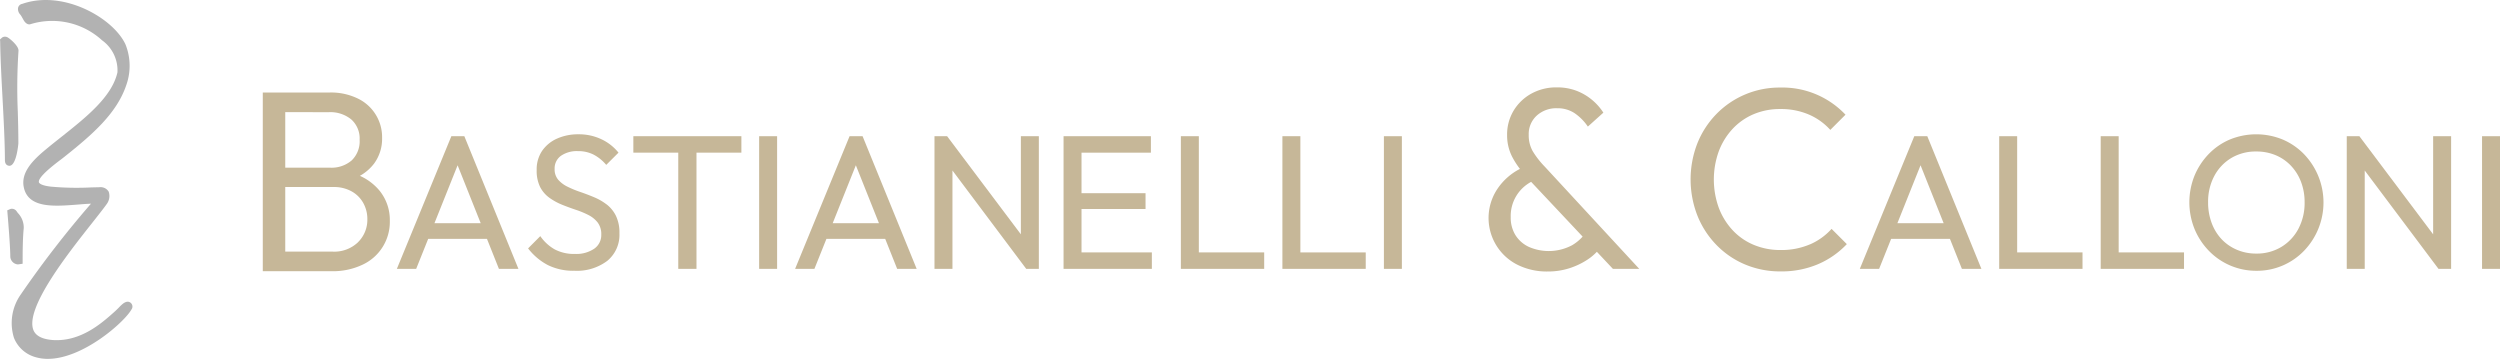 <svg id="Logo_Footer_Studio-Bastianelli-_-Calloni" data-name="Logo_Footer_Studio-Bastianelli-&amp;-Calloni" xmlns="http://www.w3.org/2000/svg" xmlns:xlink="http://www.w3.org/1999/xlink" width="226.764" height="32.55" viewBox="0 0 226.764 32.55">
  <defs>
    <clipPath id="clip-path">
      <rect id="Rettangolo_176" data-name="Rettangolo 176" width="226.764" height="32.55" fill="none"/>
    </clipPath>
  </defs>
  <path id="Tracciato_464" data-name="Tracciato 464" d="M33.5,9.8,28.557,21.833h1.751l1.09-2.722h5.331l1.085,2.722h1.769L34.677,9.8ZM31.967,17.69l2.1-5.253,2.094,5.253Z" transform="translate(7.441 2.554)" fill="#c6b798"/>
  <g id="Raggruppa_1429" data-name="Raggruppa 1429" transform="translate(0 0)">
    <g id="Raggruppa_1428" data-name="Raggruppa 1428" clip-path="url(#clip-path)">
      <path id="Tracciato_465" data-name="Tracciato 465" d="M45.123,16.026a5.028,5.028,0,0,0-1.145-.658q-.624-.261-1.257-.478a9.112,9.112,0,0,1-1.152-.476,2.662,2.662,0,0,1-.841-.633,1.446,1.446,0,0,1-.321-.979,1.4,1.4,0,0,1,.572-1.187,2.54,2.54,0,0,1,1.543-.425,3.065,3.065,0,0,1,1.413.313,3.793,3.793,0,0,1,1.152.935L46.2,11.328a4.354,4.354,0,0,0-1.527-1.205,4.751,4.751,0,0,0-2.114-.459,4.628,4.628,0,0,0-1.934.39,3.219,3.219,0,0,0-1.353,1.111,3,3,0,0,0-.493,1.741,3.313,3.313,0,0,0,.311,1.535,2.766,2.766,0,0,0,.841.979,5.49,5.49,0,0,0,1.153.633q.624.251,1.248.459a8.025,8.025,0,0,1,1.145.476,2.492,2.492,0,0,1,.84.684,1.743,1.743,0,0,1,.321,1.093,1.5,1.5,0,0,1-.65,1.283,2.9,2.9,0,0,1-1.724.468,3.781,3.781,0,0,1-1.838-.407A3.969,3.969,0,0,1,39.107,18.9L38,20.013a5.472,5.472,0,0,0,1.785,1.509,5.189,5.189,0,0,0,2.41.519,4.579,4.579,0,0,0,2.99-.9,3.05,3.05,0,0,0,1.1-2.5,3.488,3.488,0,0,0-.32-1.587,2.978,2.978,0,0,0-.841-1.031" transform="translate(9.901 2.518)" fill="#c6b798"/>
      <path id="Tracciato_466" data-name="Tracciato 466" d="M45.574,11.292h4.074V21.833H51.3V11.292h4.073V9.8H45.574Z" transform="translate(11.875 2.554)" fill="#c6b798"/>
      <rect id="Rettangolo_173" data-name="Rettangolo 173" width="1.63" height="12.032" transform="translate(68.858 12.355)" fill="#c6b798"/>
      <path id="Tracciato_467" data-name="Tracciato 467" d="M62.154,9.8,57.213,21.833h1.751l1.09-2.722h5.331l1.085,2.722h1.769L63.333,9.8ZM60.623,17.69l2.1-5.253,2.094,5.253Z" transform="translate(14.908 2.554)" fill="#c6b798"/>
      <path id="Tracciato_468" data-name="Tracciato 468" d="M75.078,18.7,68.387,9.8H67.242V21.832h1.63V12.911l6.691,8.921h1.145V9.8h-1.63Z" transform="translate(17.521 2.554)" fill="#c6b798"/>
      <path id="Tracciato_469" data-name="Tracciato 469" d="M78.159,16.406h5.807V14.968H78.159V11.292h6.293V9.8H76.529V21.833h8.01V20.342h-6.38Z" transform="translate(19.941 2.554)" fill="#c6b798"/>
      <path id="Tracciato_470" data-name="Tracciato 470" d="M86.6,9.8h-1.63V21.833h7.558V20.342H86.6Z" transform="translate(22.141 2.554)" fill="#c6b798"/>
      <path id="Tracciato_471" data-name="Tracciato 471" d="M93.907,9.8h-1.63V21.833h7.558V20.342H93.907Z" transform="translate(24.044 2.554)" fill="#c6b798"/>
      <rect id="Rettangolo_174" data-name="Rettangolo 174" width="1.63" height="12.032" transform="translate(125.528 12.355)" fill="#c6b798"/>
      <path id="Tracciato_472" data-name="Tracciato 472" d="M29.554,15.627a4.885,4.885,0,0,0-1.838-1.412,4.178,4.178,0,0,0,1.3-1.129,3.787,3.787,0,0,0,.715-2.307,3.88,3.88,0,0,0-2.167-3.56,5.547,5.547,0,0,0-2.611-.562H18.909V22.864h6.207A6.28,6.28,0,0,0,28,22.255,4.275,4.275,0,0,0,30.432,18.3a4.213,4.213,0,0,0-.877-2.67m-4.649-7.19a3,3,0,0,1,2.026.655,2.313,2.313,0,0,1,.761,1.851,2.4,2.4,0,0,1-.726,1.874,2.8,2.8,0,0,1-1.945.655H20.947V8.437Zm2.646,11.793a3.109,3.109,0,0,1-2.318.855H20.947V15.229h4.379a3.272,3.272,0,0,1,1.627.387A2.714,2.714,0,0,1,28.02,16.67a2.987,2.987,0,0,1,.374,1.487,2.841,2.841,0,0,1-.843,2.072" transform="translate(4.927 1.735)" fill="#c6b798"/>
      <path id="Tracciato_473" data-name="Tracciato 473" d="M111.1,12.058a2.922,2.922,0,0,1-.352-1.464,2.257,2.257,0,0,1,.726-1.745,2.622,2.622,0,0,1,1.851-.668,2.786,2.786,0,0,1,1.581.445,4.582,4.582,0,0,1,1.206,1.218l1.406-1.264a5.1,5.1,0,0,0-1.042-1.171,5,5,0,0,0-1.417-.821,4.912,4.912,0,0,0-1.757-.3,4.668,4.668,0,0,0-2.33.574,4.3,4.3,0,0,0-1.6,1.545,4.2,4.2,0,0,0-.585,2.214,4.26,4.26,0,0,0,.456,1.956,7.525,7.525,0,0,0,.707,1.106,5.431,5.431,0,0,0-2,1.751,4.744,4.744,0,0,0,1.733,6.922,5.949,5.949,0,0,0,2.8.632,6.324,6.324,0,0,0,1.944-.292,6.747,6.747,0,0,0,1.675-.8,4.712,4.712,0,0,0,.826-.695l1.457,1.549h2.389L112.2,13.475a7.759,7.759,0,0,1-1.1-1.417m3.6,8.537a4.507,4.507,0,0,1-3.934.164,2.843,2.843,0,0,1-1.219-1.065,3,3,0,0,1-.432-1.629,3.507,3.507,0,0,1,1.852-3.207l4.67,4.965a3.942,3.942,0,0,1-.937.771" transform="translate(27.916 1.638)" fill="#c6b798"/>
      <path id="Tracciato_474" data-name="Tracciato 474" d="M132.482,20.52a6.535,6.535,0,0,1-2.681.516,6.174,6.174,0,0,1-2.424-.469,5.5,5.5,0,0,1-1.921-1.335,6.159,6.159,0,0,1-1.253-2.037,7.544,7.544,0,0,1,0-5.105,6.151,6.151,0,0,1,1.253-2.038,5.571,5.571,0,0,1,1.908-1.335,6.1,6.1,0,0,1,2.413-.469,6.409,6.409,0,0,1,2.6.5,5.6,5.6,0,0,1,1.945,1.393L135.7,8.762A7.863,7.863,0,0,0,129.777,6.3a7.986,7.986,0,0,0-5.809,2.424,8.135,8.135,0,0,0-1.709,2.647,9.038,9.038,0,0,0,0,6.522,8.111,8.111,0,0,0,1.722,2.67,7.851,7.851,0,0,0,2.6,1.78,8.192,8.192,0,0,0,3.243.633,8.434,8.434,0,0,0,3.385-.655A7.8,7.8,0,0,0,135.82,20.5l-1.383-1.382a5.666,5.666,0,0,1-1.955,1.406" transform="translate(31.697 1.642)" fill="#c6b798"/>
      <path id="Tracciato_475" data-name="Tracciato 475" d="M138.767,9.8l-4.941,12.032h1.751l1.09-2.722H142l1.085,2.722h1.769L139.946,9.8Zm-1.532,7.889,2.1-5.253,2.094,5.253Z" transform="translate(34.87 2.554)" fill="#c6b798"/>
      <path id="Tracciato_476" data-name="Tracciato 476" d="M145.485,9.8h-1.63V21.834h7.558V20.342h-5.928Z" transform="translate(37.483 2.554)" fill="#c6b798"/>
      <path id="Tracciato_477" data-name="Tracciato 477" d="M152.789,9.8h-1.63V21.834h7.558V20.342h-5.928Z" transform="translate(39.386 2.554)" fill="#c6b798"/>
      <path id="Tracciato_478" data-name="Tracciato 478" d="M167.923,11.449a5.941,5.941,0,0,0-1.934-1.317,6.309,6.309,0,0,0-4.767,0,5.834,5.834,0,0,0-1.924,1.317,6.3,6.3,0,0,0-1.292,1.968,6.467,6.467,0,0,0,0,4.829,6.285,6.285,0,0,0,1.3,1.984,5.957,5.957,0,0,0,4.334,1.813,5.871,5.871,0,0,0,2.366-.478,5.934,5.934,0,0,0,1.925-1.326,6.321,6.321,0,0,0-.009-8.79m-.494,6.788a4.208,4.208,0,0,1-1.552,1.646,4.289,4.289,0,0,1-2.272.6,4.409,4.409,0,0,1-1.758-.347,4.117,4.117,0,0,1-1.388-.962,4.343,4.343,0,0,1-.9-1.475,5.263,5.263,0,0,1-.32-1.863,4.944,4.944,0,0,1,.563-2.393,4.177,4.177,0,0,1,1.543-1.63,4.308,4.308,0,0,1,2.261-.589,4.482,4.482,0,0,1,1.769.338,4.064,4.064,0,0,1,1.387.962,4.365,4.365,0,0,1,.91,1.466,5.121,5.121,0,0,1,.321,1.845,5,5,0,0,1-.563,2.4" transform="translate(41.049 2.518)" fill="#c6b798"/>
      <path id="Tracciato_479" data-name="Tracciato 479" d="M176.7,18.7l-6.691-8.9h-1.145V21.833h1.63V12.912l6.691,8.921h1.145V9.8H176.7Z" transform="translate(44 2.554)" fill="#c6b798"/>
      <rect id="Rettangolo_175" data-name="Rettangolo 175" width="1.63" height="12.032" transform="translate(225.135 12.355)" fill="#c6b798"/>
      <path id="Tracciato_480" data-name="Tracciato 480" d="M11.628,27.46c-.329-.258-.706.093-.847.223-.058.052-.125.118-.2.2-.115.115-.257.261-.46.44-1.121,1-3,2.659-5.485,2.524-.964-.061-1.569-.352-1.8-.86-.871-1.954,3.12-7,5.263-9.709.551-.7,1.029-1.3,1.359-1.758a1.222,1.222,0,0,0,.187-1.131.847.847,0,0,0-.833-.406H8.773L8.058,17a25.919,25.919,0,0,1-3.683-.074c-.958-.112-1.051-.359-1.059-.387-.084-.313.562-.991,1.924-2.017.137-.1.26-.2.353-.271,2.583-2.055,4.791-3.964,5.657-6.56a5.212,5.212,0,0,0-.083-3.662C10.084,1.666,5.562-.962,1.8.352a.463.463,0,0,0-.383.411.733.733,0,0,0,.2.552,1.516,1.516,0,0,1,.153.231l.185.326c.023.039.279.441.611.316A6.7,6.7,0,0,1,9.039,3.653a3.361,3.361,0,0,1,1.4,2.908c-.5,2.221-2.84,4.075-5.1,5.868-.493.391-.981.777-1.446,1.165-1.22,1.017-2.3,2.149-1.915,3.538.487,1.769,2.777,1.585,4.808,1.428.43-.035.856-.069,1.252-.084a91.508,91.508,0,0,0-6.378,8.247,4.5,4.5,0,0,0-.61,3.917A2.953,2.953,0,0,0,3.023,32.4a3.915,3.915,0,0,0,1.1.15c3.208,0,6.972-3.364,7.585-4.476a.44.44,0,0,0-.079-.614" transform="translate(0.215 0)" fill="#b2b2b2"/>
      <path id="Tracciato_481" data-name="Tracciato 481" d="M1.666,12.311c0-1.041-.026-1.978-.052-2.88a50.078,50.078,0,0,1,.064-5.512c.033-.427-.76-1.077-.924-1.177a.494.494,0,0,0-.54-.04L0,2.887.016,3.1C.038,4.569.132,6.371.224,8.113c.107,2,.217,4.07.222,5.723,0,.489.339.514.408.514.649,0,.812-2.019.812-2.04" transform="translate(0 0.688)" fill="#b2b2b2"/>
      <path id="Tracciato_482" data-name="Tracciato 482" d="M1.482,20.072h0l.436-.063v-.374c0-.421,0-1.867.1-2.851A1.9,1.9,0,0,0,1.48,15.4l-.132-.182A.507.507,0,0,0,.8,15.045l-.277.122.024.282c.074.881.25,3.027.252,3.933h0a.748.748,0,0,0,.687.688" transform="translate(0.135 3.914)" fill="#b2b2b2"/>
    </g>
  </g>
</svg>
